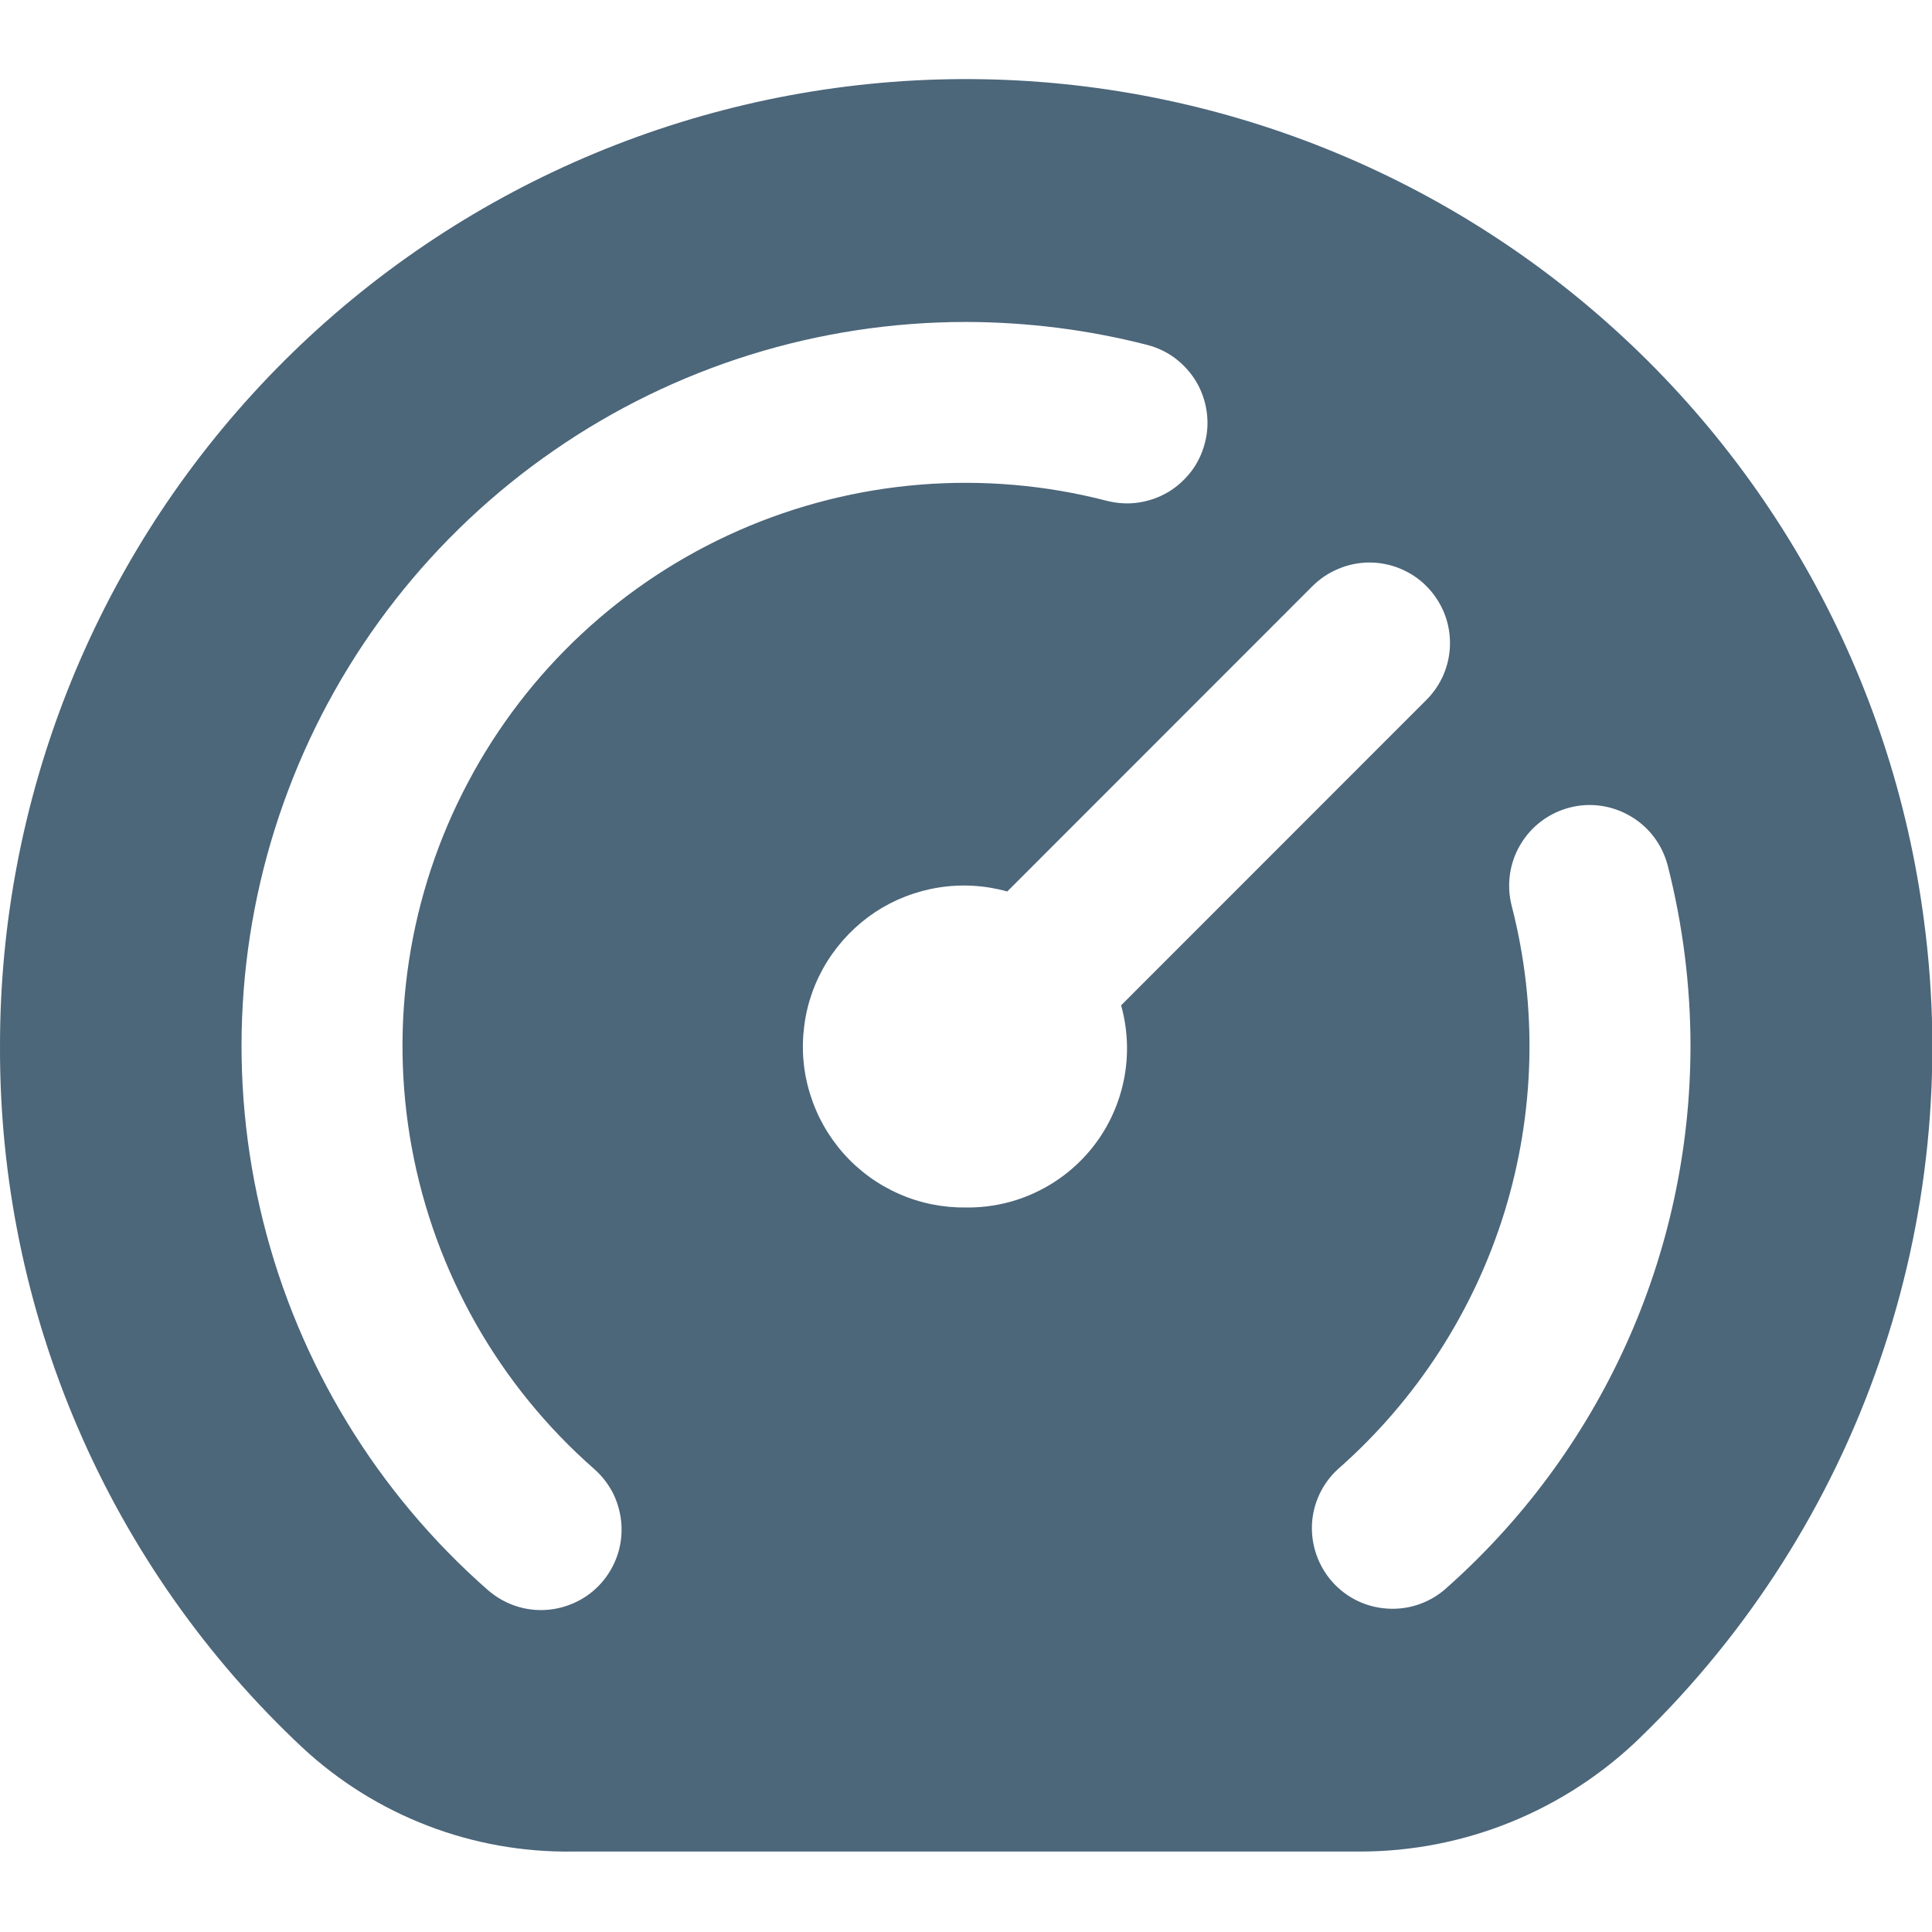 <?xml version="1.0" encoding="UTF-8"?>
<svg xmlns="http://www.w3.org/2000/svg" width="14" height="14" viewBox="0 0 14 14" fill="none">
  <g clip-path="url(#clip0_800_2652)">
    <path d="M13.942 6.672C13.713 4.907 12.82 3.297 11.446 2.167C10.072 1.037 8.319 0.472 6.543 0.588C4.768 0.705 3.103 1.492 1.888 2.792C0.673 4.091 -0.002 5.804 4.31982e-05 7.583C-0.003 8.536 0.19 9.479 0.567 10.353C0.944 11.227 1.498 12.015 2.193 12.665C2.724 13.158 3.425 13.427 4.149 13.417H9.847C10.612 13.419 11.347 13.119 11.894 12.583C12.672 11.826 13.263 10.897 13.618 9.87C13.974 8.844 14.085 7.749 13.942 6.672V6.672ZM4.359 11.469C4.308 11.527 4.247 11.574 4.178 11.607C4.109 11.641 4.034 11.661 3.958 11.666C3.881 11.671 3.805 11.661 3.732 11.636C3.659 11.611 3.593 11.572 3.535 11.522C2.733 10.818 2.165 9.886 1.907 8.851C1.648 7.816 1.711 6.727 2.088 5.728C2.464 4.73 3.136 3.87 4.014 3.264C4.891 2.657 5.933 2.333 7 2.333C7.443 2.334 7.883 2.389 8.312 2.499C8.386 2.518 8.456 2.551 8.517 2.597C8.578 2.644 8.63 2.701 8.669 2.767C8.708 2.833 8.733 2.906 8.744 2.982C8.755 3.058 8.751 3.135 8.731 3.21C8.712 3.284 8.679 3.354 8.633 3.415C8.586 3.476 8.529 3.528 8.463 3.567C8.397 3.606 8.324 3.631 8.248 3.642C8.172 3.653 8.095 3.648 8.02 3.629C7.132 3.399 6.191 3.475 5.351 3.845C4.511 4.215 3.82 4.858 3.391 5.67C2.961 6.481 2.818 7.414 2.984 8.317C3.15 9.219 3.616 10.04 4.306 10.645C4.364 10.696 4.411 10.758 4.445 10.826C4.478 10.895 4.498 10.97 4.503 11.046C4.508 11.123 4.498 11.2 4.473 11.272C4.448 11.345 4.409 11.412 4.359 11.469V11.469ZM7 8.75C6.833 8.752 6.667 8.719 6.514 8.651C6.361 8.584 6.224 8.484 6.113 8.359C6.002 8.234 5.919 8.087 5.87 7.927C5.82 7.767 5.806 7.599 5.828 7.433C5.849 7.267 5.906 7.108 5.995 6.966C6.084 6.824 6.202 6.703 6.341 6.61C6.481 6.518 6.638 6.457 6.804 6.431C6.969 6.405 7.138 6.415 7.299 6.46L9.504 4.254C9.558 4.199 9.622 4.154 9.694 4.124C9.765 4.093 9.841 4.077 9.919 4.076C9.996 4.076 10.073 4.09 10.145 4.12C10.216 4.149 10.282 4.192 10.336 4.247C10.391 4.302 10.434 4.367 10.464 4.439C10.493 4.51 10.508 4.587 10.507 4.665C10.507 4.742 10.49 4.819 10.46 4.89C10.429 4.961 10.385 5.025 10.329 5.079L8.124 7.285C8.172 7.457 8.18 7.639 8.146 7.815C8.112 7.991 8.038 8.157 7.929 8.299C7.82 8.441 7.679 8.556 7.518 8.634C7.357 8.713 7.179 8.752 7 8.75V8.75ZM10.465 11.522C10.348 11.62 10.198 11.668 10.046 11.656C9.894 11.645 9.753 11.575 9.652 11.46C9.552 11.346 9.5 11.197 9.507 11.045C9.515 10.893 9.582 10.75 9.694 10.647C10.261 10.149 10.679 9.504 10.902 8.783C11.124 8.062 11.143 7.294 10.954 6.563C10.916 6.413 10.938 6.254 11.017 6.121C11.096 5.987 11.224 5.891 11.374 5.852C11.524 5.813 11.683 5.836 11.816 5.915C11.95 5.993 12.046 6.122 12.085 6.272C12.194 6.7 12.25 7.141 12.25 7.583C12.249 8.329 12.09 9.066 11.782 9.745C11.474 10.424 11.025 11.03 10.465 11.522V11.522Z" fill="#4C667A"></path>
  </g>
  <defs>
    <clipPath id="clip0_800_2652">
      <rect width="14" height="14" fill="white"></rect>
    </clipPath>
  </defs>
</svg>
